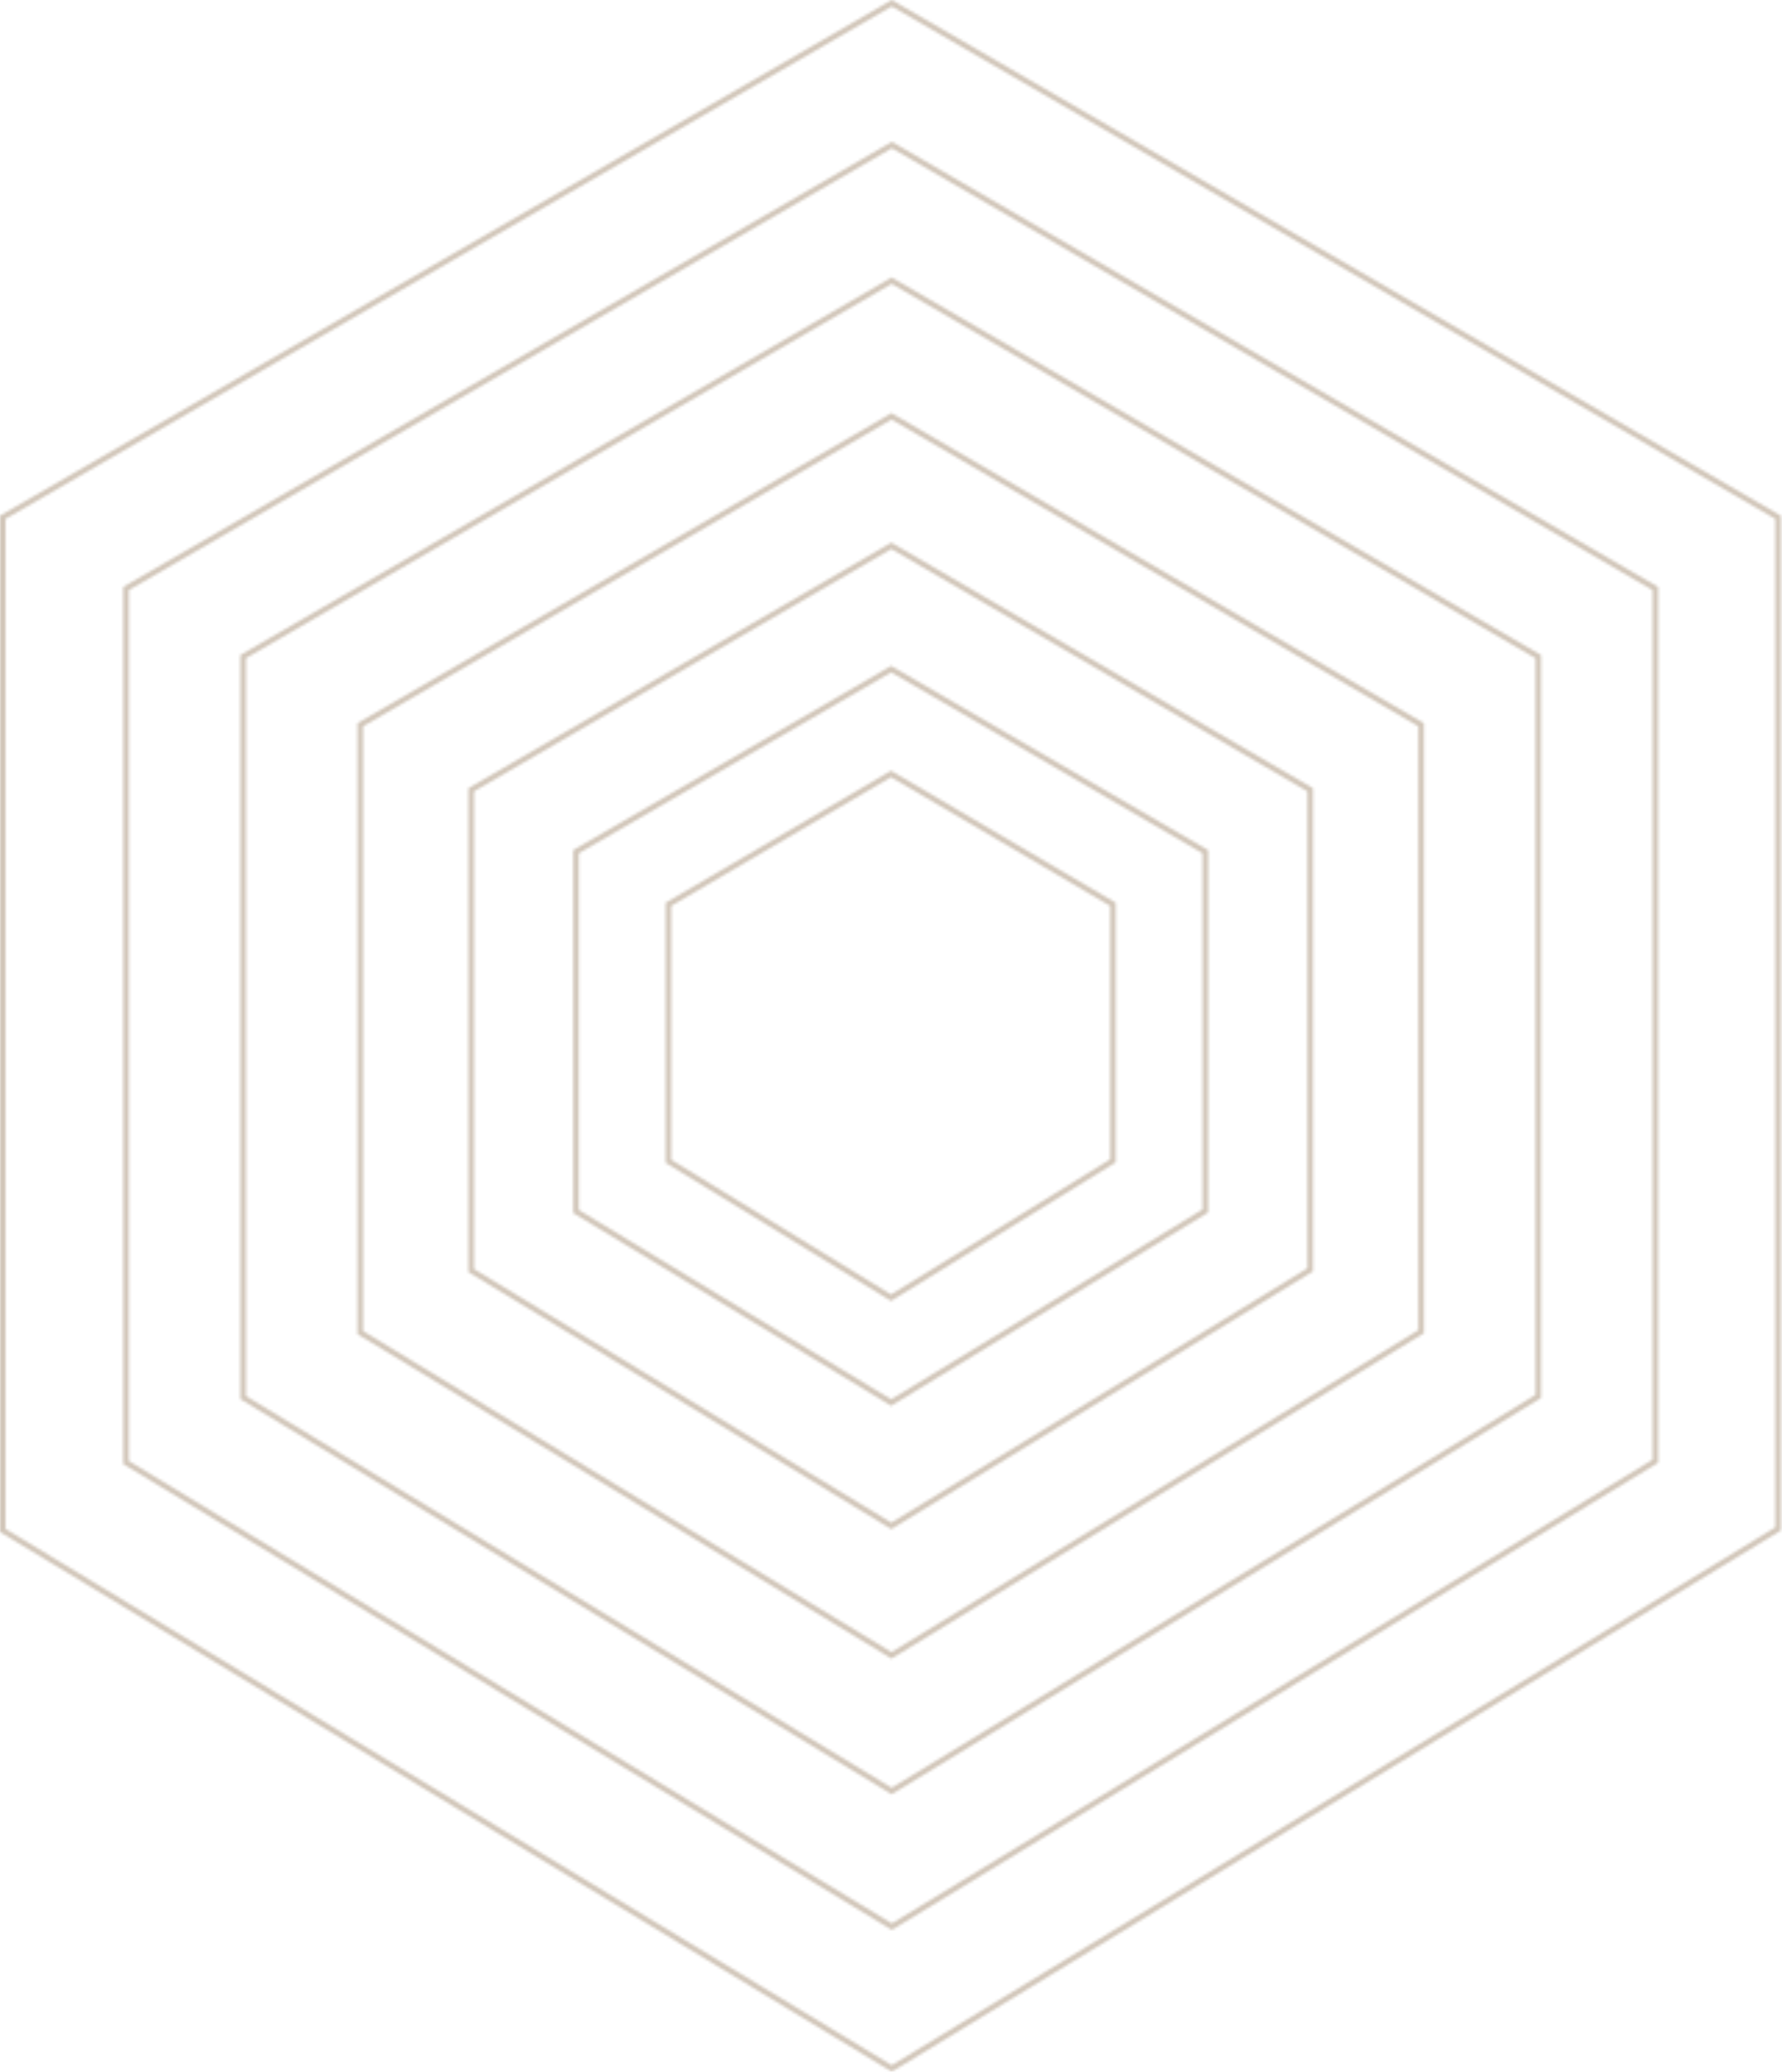 <svg width="641" height="745" viewBox="0 0 641 745" fill="none" xmlns="http://www.w3.org/2000/svg">
<mask id="mask0_1_2855" style="mask-type:alpha" maskUnits="userSpaceOnUse" x="0" y="0" width="641" height="745">
<g opacity="0.5">
<path d="M1 186.033L320.793 1.156L639.589 186.032V549.807L320.792 743.83L1 550.351V186.033Z" stroke="#9FC777" stroke-width="2"/>
<path d="M45.345 211.64L320.823 52.153L595.443 211.639V525.456L320.823 692.832L45.345 525.925V211.64Z" stroke="#9FC777" stroke-width="2"/>
<path d="M87.474 236.135L320.759 100.935L553.316 236.134V502.166L320.758 644.054L87.474 502.563V236.135Z" stroke="#9FC777" stroke-width="2"/>
<path d="M129.601 260.627L320.692 149.713L511.187 260.626V478.872L320.692 595.272L129.601 479.198V260.627Z" stroke="#9FC777" stroke-width="2"/>
<path d="M169.512 284.007L320.631 196.276L471.277 284.007V456.639L320.63 548.71L169.512 456.897V284.007Z" stroke="#9FC777" stroke-width="2"/>
<path d="M207.205 306.277L320.571 240.622L433.583 306.276V435.465L320.57 504.367L207.205 435.658V306.277Z" stroke="#9FC777" stroke-width="2"/>
<path d="M240.465 325.199L320.52 278.317L400.325 325.198V417.468L320.52 466.669L240.465 417.606V325.199Z" stroke="#9FC777" stroke-width="2"/>
</g>
</mask>
<g mask="url(#mask0_1_2855)">
<rect x="-112.879" y="-46.958" width="867.816" height="1121.57" fill="#A38C72"/>
</g>
</svg>
